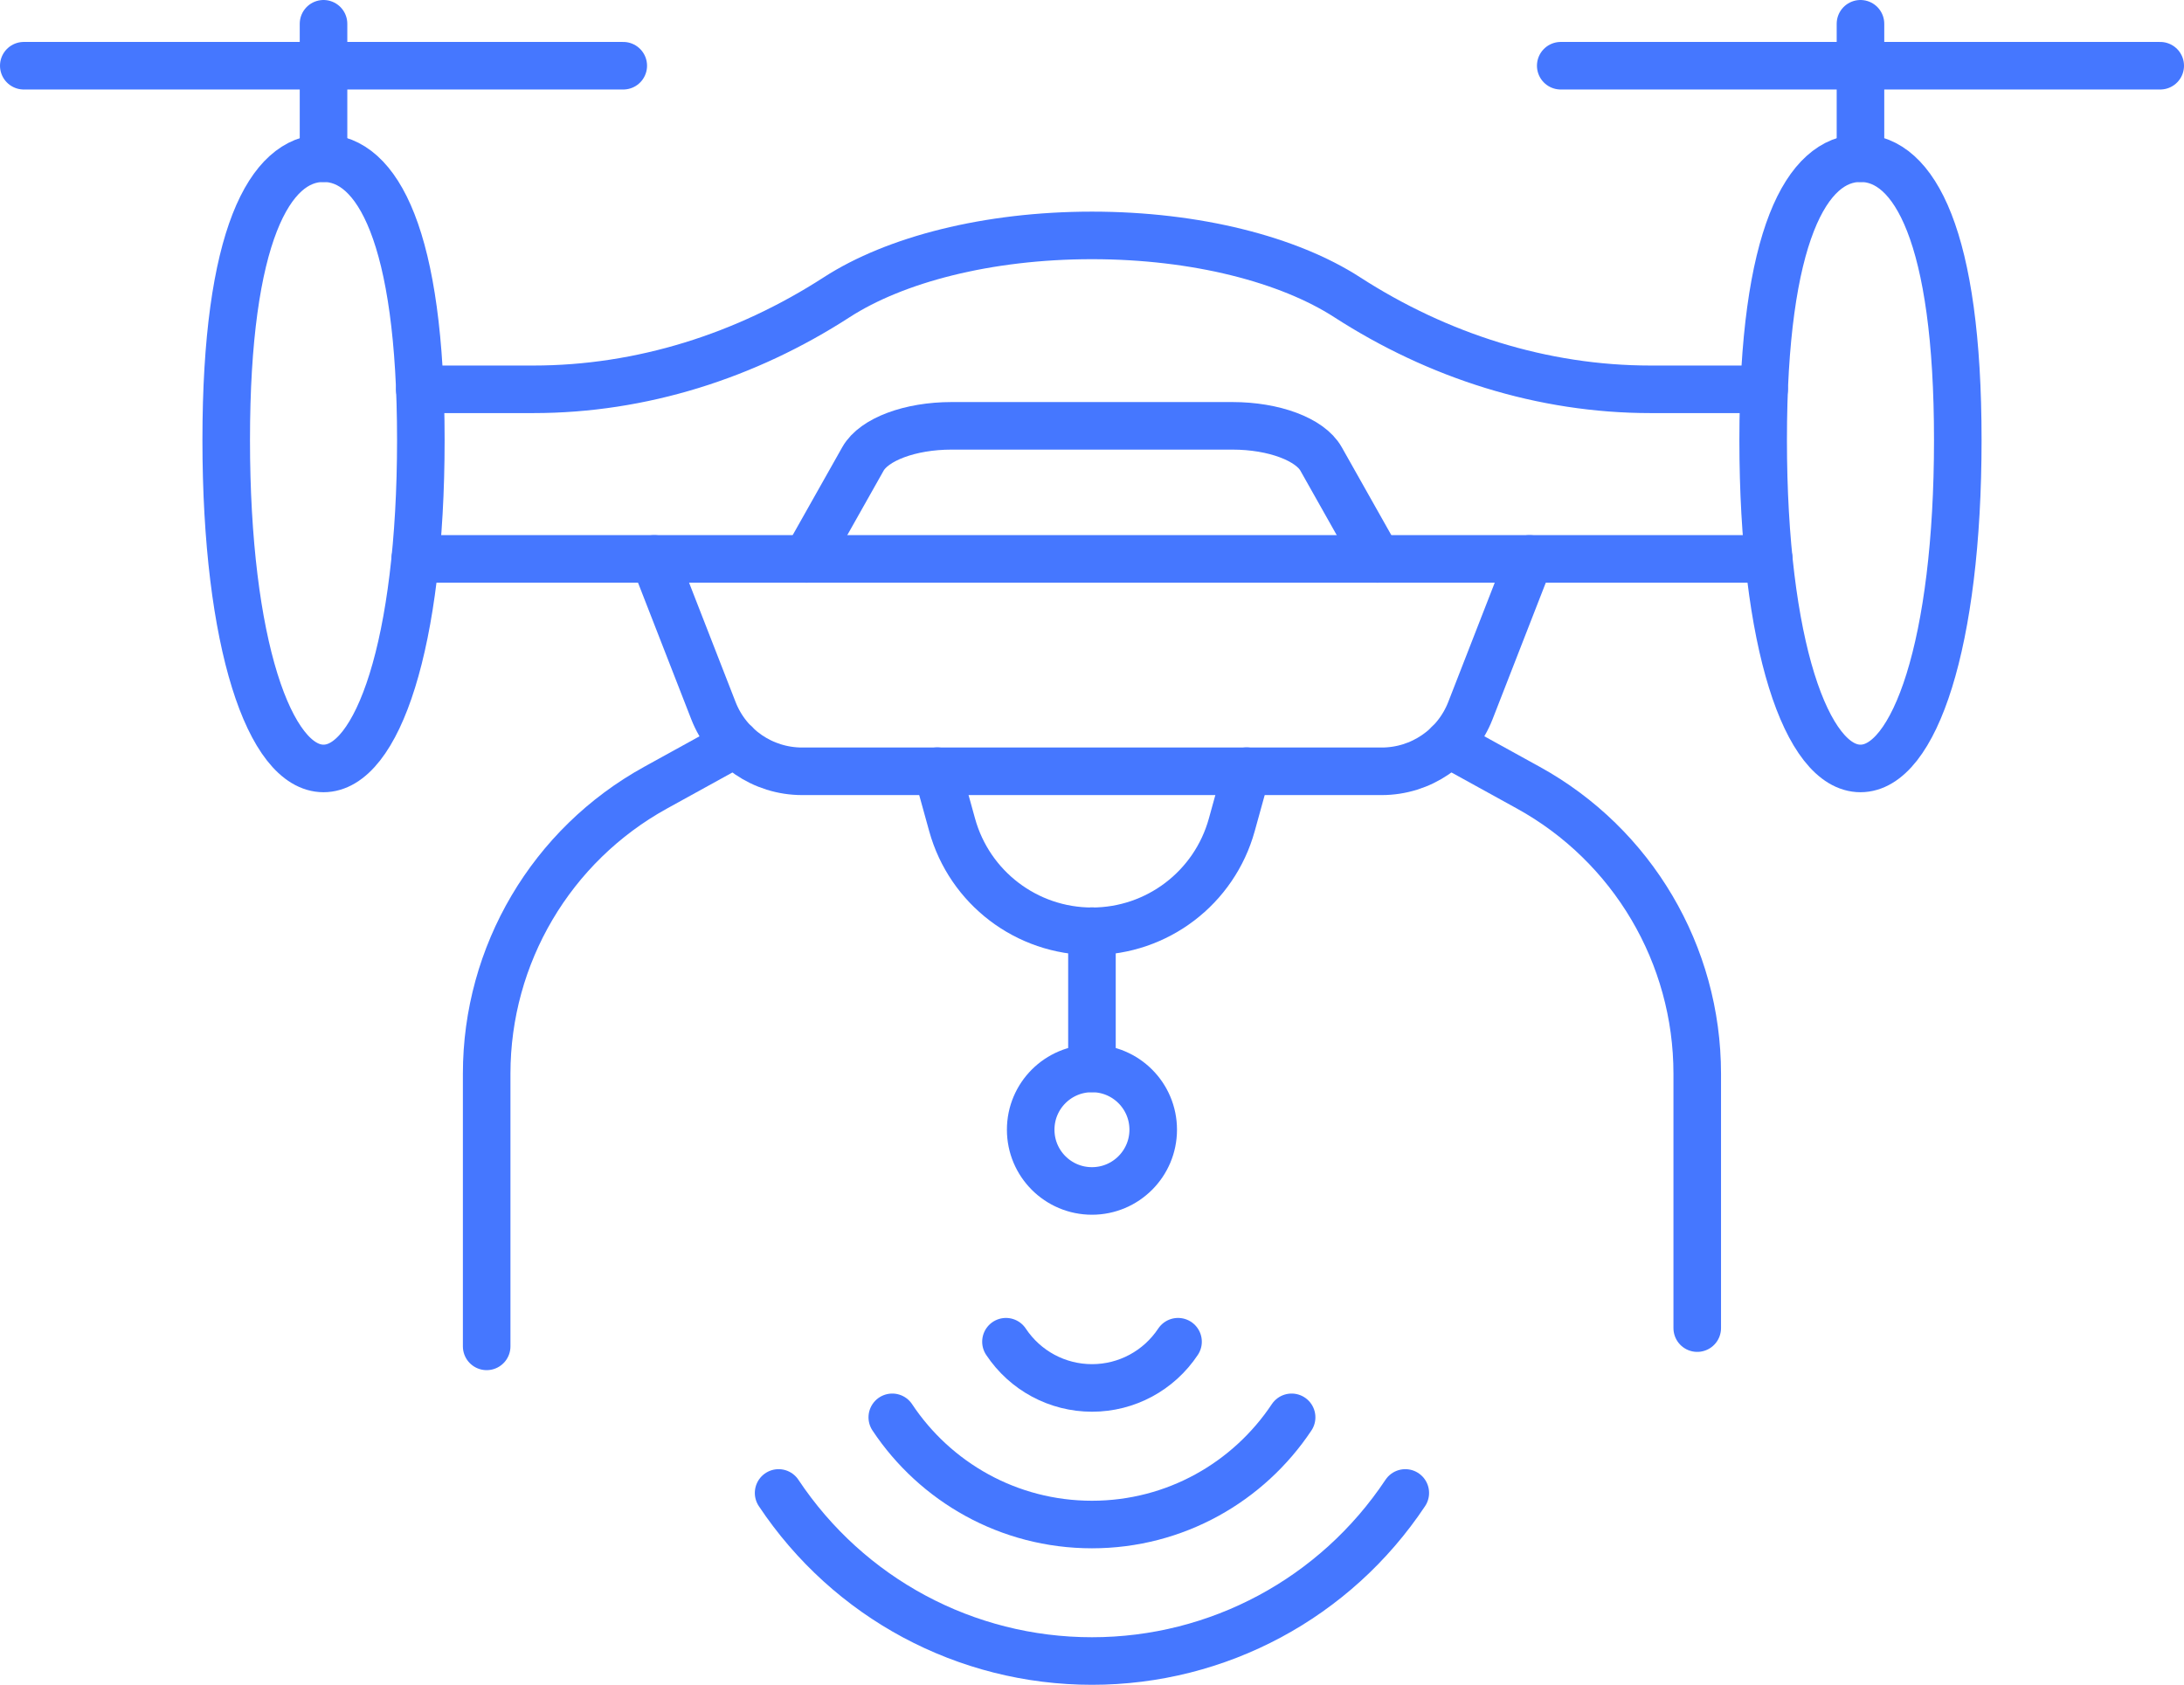 <?xml version="1.0" encoding="UTF-8"?> <svg xmlns="http://www.w3.org/2000/svg" id="Layer_2" data-name="Layer 2" viewBox="0 0 229.59 177.12"> <defs> <style> .cls-1 { fill: none; stroke: #4577ff; stroke-linecap: round; stroke-linejoin: round; stroke-width: 5px; } </style> </defs> <g id="Layer_1-2" data-name="Layer 1"> <g> <line class="cls-1" x1="114.79" y1="97.9" x2="114.79" y2="112.33"></line> <path class="cls-1" d="m121.23,118.77c0,3.55-2.88,6.44-6.44,6.44s-6.44-2.88-6.44-6.44,2.88-6.44,6.44-6.44,6.44,2.88,6.44,6.44Z"></path> <path class="cls-1" d="m131.05,81.08l-1.56,5.64c-1.83,6.61-7.84,11.19-14.7,11.19h0c-6.86,0-12.87-4.58-14.7-11.19l-1.56-5.64"></path> <path class="cls-1" d="m144.8,58.76l-5.93-10.52c-1.16-2.05-4.96-3.47-9.3-3.47h-29.55c-4.34,0-8.14,1.42-9.3,3.47l-5.93,10.52"></path> <path class="cls-1" d="m160.79,58.76l-6.22,15.96c-1.5,3.84-5.2,6.37-9.32,6.37h-60.93c-4.12,0-7.82-2.53-9.32-6.37l-6.22-15.96"></path> <path class="cls-1" d="m205.81,46.26c0,21.43-4.58,34.53-10.23,34.53s-10.23-13.1-10.23-34.53,4.58-29.63,10.23-29.63,10.23,8.2,10.23,29.63Z"></path> <line class="cls-1" x1="195.58" y1="2.5" x2="195.58" y2="16.64"></line> <line class="cls-1" x1="164.07" y1="6.91" x2="227.09" y2="6.91"></line> <g> <path class="cls-1" d="m77.3,78.19l-8.38,4.62c-10.96,6.04-17.76,17.56-17.76,30.07v28.67"></path> <path class="cls-1" d="m152.28,78.19l8.38,4.62c10.96,6.04,17.76,17.56,17.76,30.07v26.75"></path> </g> <line class="cls-1" x1="43.65" y1="58.76" x2="185.94" y2="58.76"></line> <path class="cls-1" d="m185.45,40.93h-11.94c-11.36,0-22.35-3.52-31.89-9.68-6.11-3.95-15.85-6.5-26.83-6.5s-20.72,2.55-26.83,6.5c-9.54,6.17-20.54,9.68-31.89,9.68h-11.94"></path> <path class="cls-1" d="m23.78,46.26c0,21.43,4.58,34.53,10.23,34.53s10.23-13.1,10.23-34.53-4.58-29.63-10.23-29.63-10.23,8.2-10.23,29.63Z"></path> <line class="cls-1" x1="34.01" y1="2.5" x2="34.01" y2="16.64"></line> <line class="cls-1" x1="65.52" y1="6.91" x2="2.5" y2="6.91"></line> <g> <path class="cls-1" d="m105.75,141.06c2.03,3.05,5.41,4.86,9.05,4.86s7.02-1.82,9.04-4.86"></path> <path class="cls-1" d="m147.73,156.96c-7.36,11.06-19.67,17.67-32.94,17.67s-25.58-6.61-32.94-17.67"></path> <path class="cls-1" d="m93.8,149.01c4.51,6.79,12.23,11.27,20.99,11.27s16.47-4.48,20.99-11.27"></path> </g> </g> </g> </svg> 